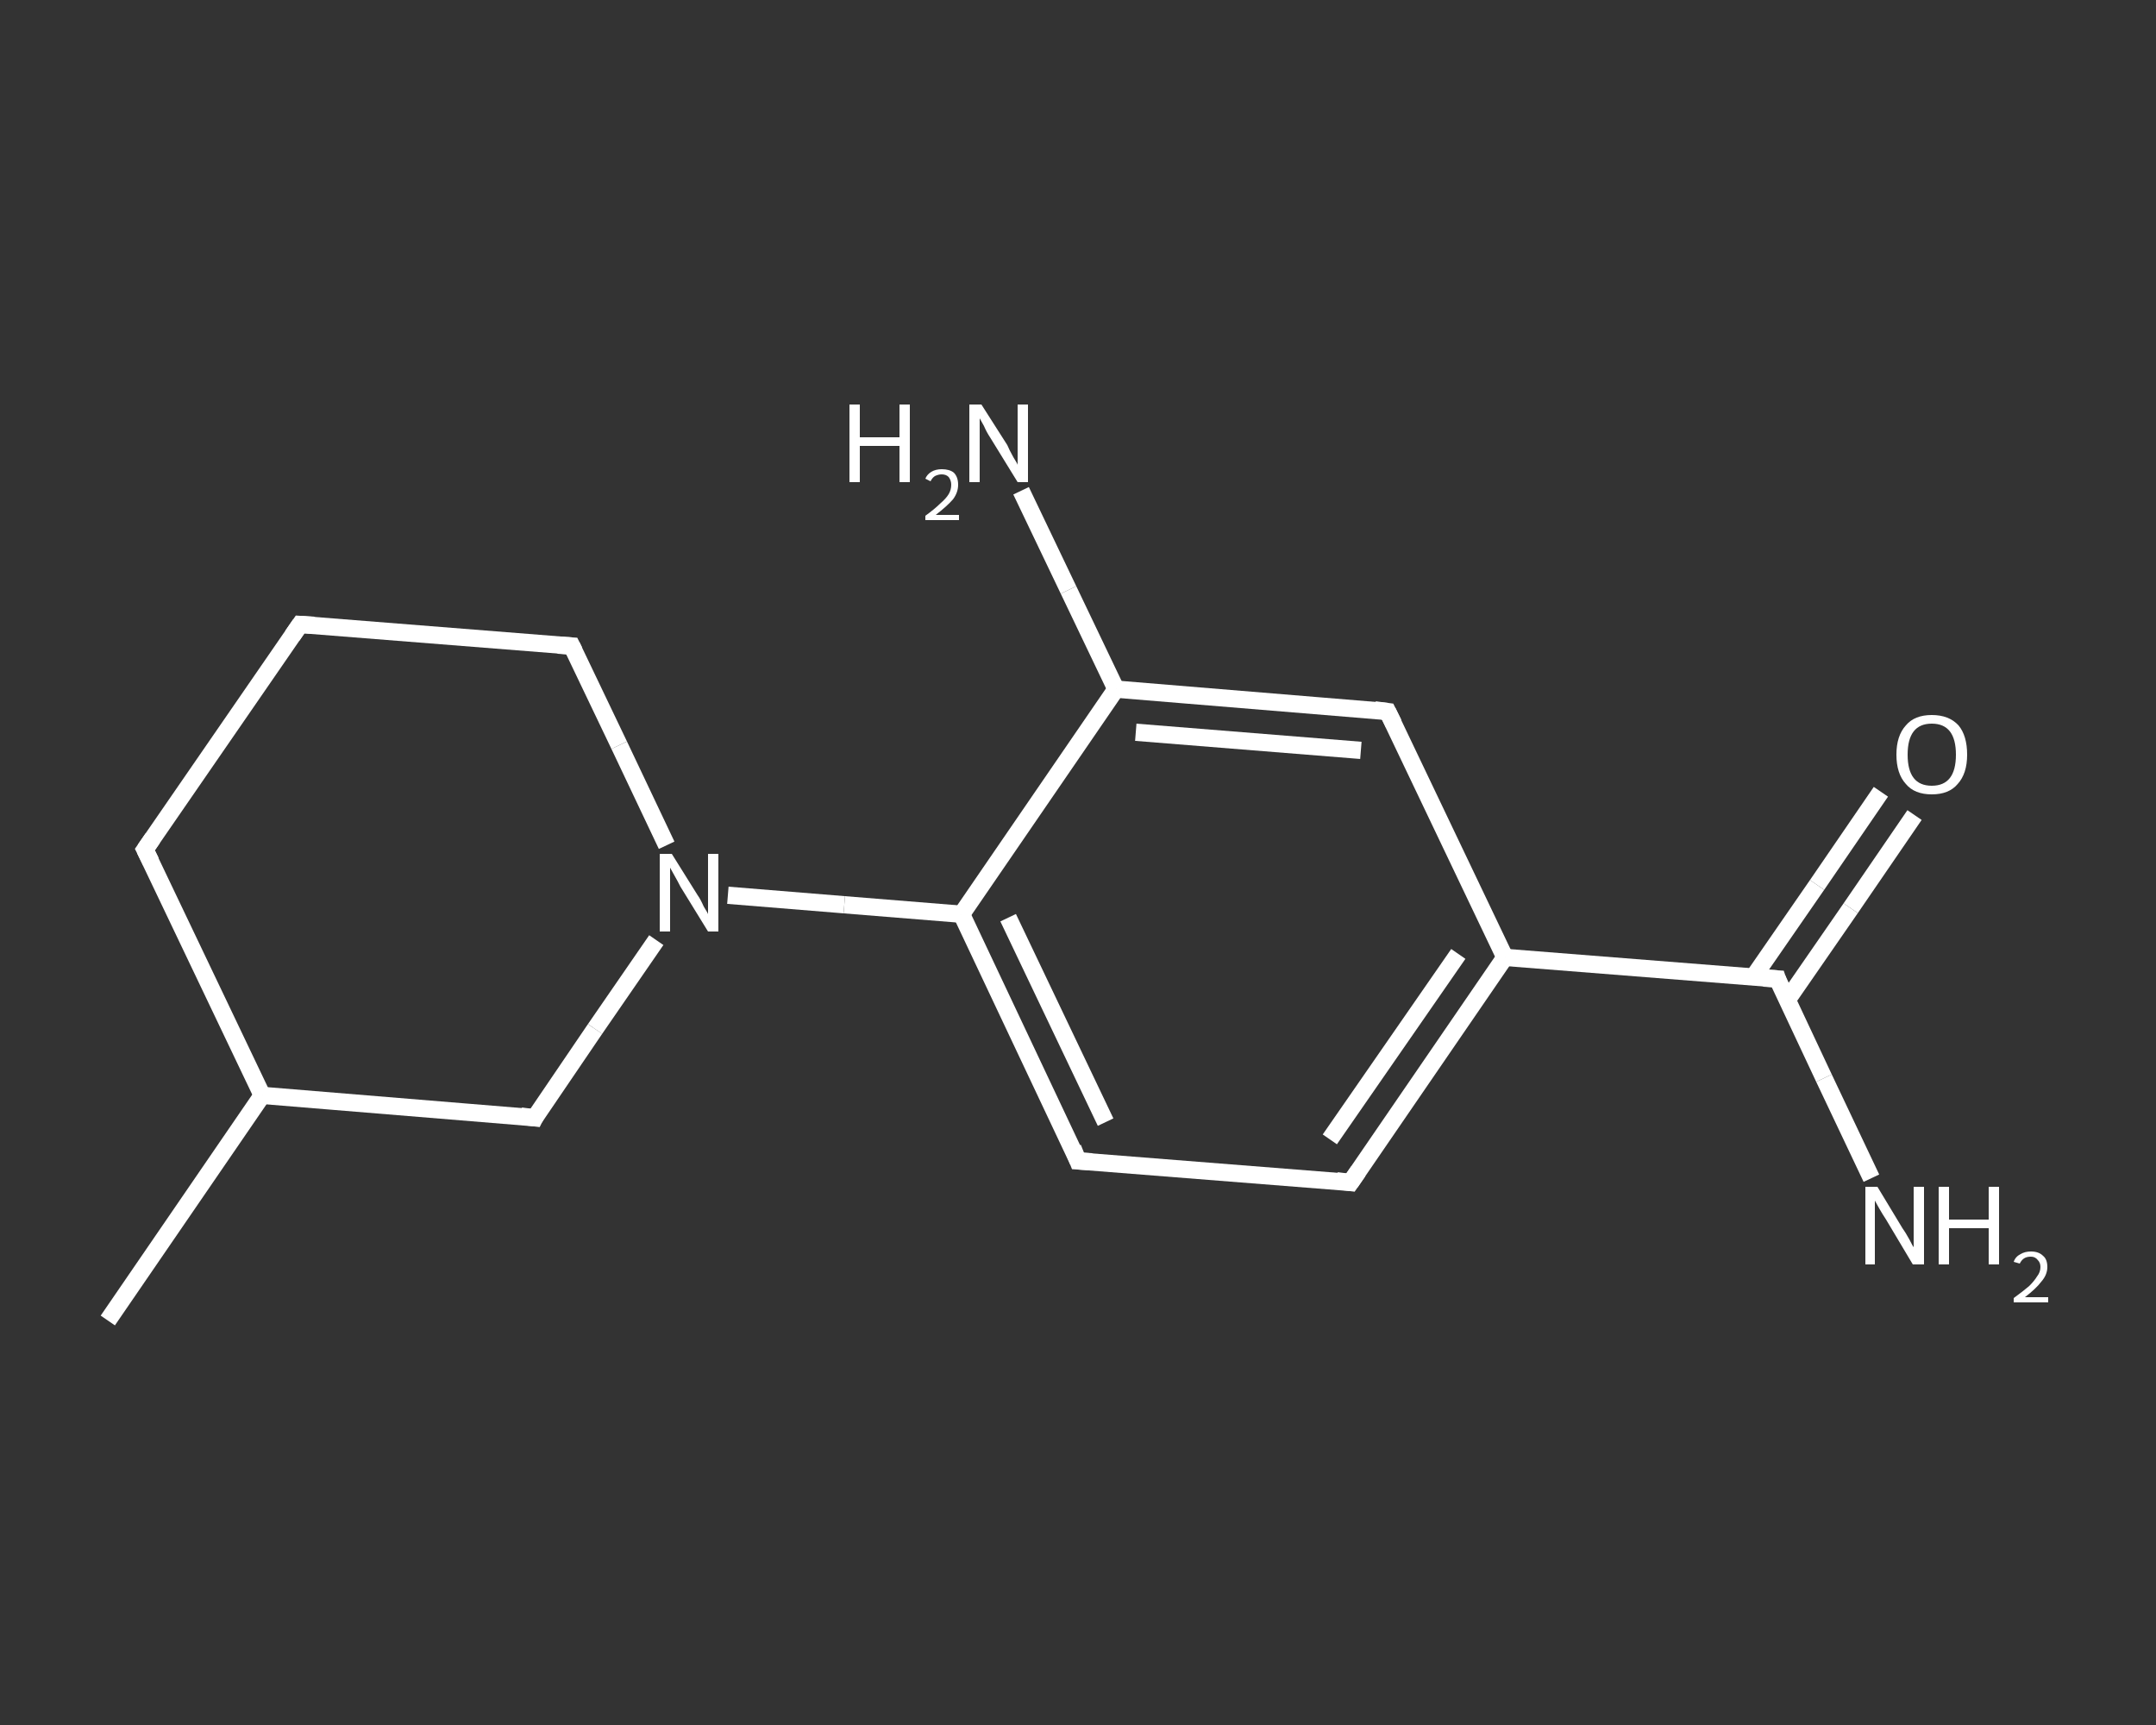 <?xml version='1.0' encoding='iso-8859-1'?>
<svg version='1.1' baseProfile='full'
              xmlns='http://www.w3.org/2000/svg'
                      xmlns:rdkit='http://www.rdkit.org/xml'
                      xmlns:xlink='http://www.w3.org/1999/xlink'
                  xml:space='preserve'
width='250px' height='200px' viewBox='0 0 250 200'>
<rect x="0" y="0" width="250" height="200" fill="#333333" stroke="none"/>
<!-- END OF HEADER -->
<rect style='opacity:1.0;fill:transparent;stroke:none' width='250.0' height='200.0' x='0.0' y='0.0'> </rect>
<path class='bond-0 atom-0 atom-1' d='M 12.5,153.1 L 30.4,127.0' style='fill:none;fill-rule:evenodd;stroke:#FFFFFF;stroke-width:2.0px;stroke-linecap:butt;stroke-linejoin:miter;stroke-opacity:1' />
<path class='bond-1 atom-1 atom-2' d='M 30.4,127.0 L 16.8,98.5' style='fill:none;fill-rule:evenodd;stroke:#FFFFFF;stroke-width:2.0px;stroke-linecap:butt;stroke-linejoin:miter;stroke-opacity:1' />
<path class='bond-2 atom-2 atom-3' d='M 16.8,98.5 L 34.8,72.4' style='fill:none;fill-rule:evenodd;stroke:#FFFFFF;stroke-width:2.0px;stroke-linecap:butt;stroke-linejoin:miter;stroke-opacity:1' />
<path class='bond-3 atom-3 atom-4' d='M 34.8,72.4 L 66.3,74.9' style='fill:none;fill-rule:evenodd;stroke:#FFFFFF;stroke-width:2.0px;stroke-linecap:butt;stroke-linejoin:miter;stroke-opacity:1' />
<path class='bond-4 atom-4 atom-5' d='M 66.3,74.9 L 71.8,86.4' style='fill:none;fill-rule:evenodd;stroke:#FFFFFF;stroke-width:2.0px;stroke-linecap:butt;stroke-linejoin:miter;stroke-opacity:1' />
<path class='bond-4 atom-4 atom-5' d='M 71.8,86.4 L 77.3,98.0' style='fill:none;fill-rule:evenodd;stroke:#FFFFFF;stroke-width:2.0px;stroke-linecap:butt;stroke-linejoin:miter;stroke-opacity:1' />
<path class='bond-5 atom-5 atom-6' d='M 84.4,103.8 L 97.9,104.9' style='fill:none;fill-rule:evenodd;stroke:#FFFFFF;stroke-width:2.0px;stroke-linecap:butt;stroke-linejoin:miter;stroke-opacity:1' />
<path class='bond-5 atom-5 atom-6' d='M 97.9,104.9 L 111.5,106.0' style='fill:none;fill-rule:evenodd;stroke:#FFFFFF;stroke-width:2.0px;stroke-linecap:butt;stroke-linejoin:miter;stroke-opacity:1' />
<path class='bond-6 atom-6 atom-7' d='M 111.5,106.0 L 125.0,134.6' style='fill:none;fill-rule:evenodd;stroke:#FFFFFF;stroke-width:2.0px;stroke-linecap:butt;stroke-linejoin:miter;stroke-opacity:1' />
<path class='bond-6 atom-6 atom-7' d='M 116.9,106.4 L 128.2,130.1' style='fill:none;fill-rule:evenodd;stroke:#FFFFFF;stroke-width:2.0px;stroke-linecap:butt;stroke-linejoin:miter;stroke-opacity:1' />
<path class='bond-7 atom-7 atom-8' d='M 125.0,134.6 L 156.6,137.1' style='fill:none;fill-rule:evenodd;stroke:#FFFFFF;stroke-width:2.0px;stroke-linecap:butt;stroke-linejoin:miter;stroke-opacity:1' />
<path class='bond-8 atom-8 atom-9' d='M 156.6,137.1 L 174.5,111.0' style='fill:none;fill-rule:evenodd;stroke:#FFFFFF;stroke-width:2.0px;stroke-linecap:butt;stroke-linejoin:miter;stroke-opacity:1' />
<path class='bond-8 atom-8 atom-9' d='M 154.2,132.1 L 169.1,110.6' style='fill:none;fill-rule:evenodd;stroke:#FFFFFF;stroke-width:2.0px;stroke-linecap:butt;stroke-linejoin:miter;stroke-opacity:1' />
<path class='bond-9 atom-9 atom-10' d='M 174.5,111.0 L 206.1,113.5' style='fill:none;fill-rule:evenodd;stroke:#FFFFFF;stroke-width:2.0px;stroke-linecap:butt;stroke-linejoin:miter;stroke-opacity:1' />
<path class='bond-10 atom-10 atom-11' d='M 206.1,113.5 L 211.5,125.0' style='fill:none;fill-rule:evenodd;stroke:#FFFFFF;stroke-width:2.0px;stroke-linecap:butt;stroke-linejoin:miter;stroke-opacity:1' />
<path class='bond-10 atom-10 atom-11' d='M 211.5,125.0 L 217.0,136.6' style='fill:none;fill-rule:evenodd;stroke:#FFFFFF;stroke-width:2.0px;stroke-linecap:butt;stroke-linejoin:miter;stroke-opacity:1' />
<path class='bond-11 atom-10 atom-12' d='M 207.2,116.0 L 214.6,105.3' style='fill:none;fill-rule:evenodd;stroke:#FFFFFF;stroke-width:2.0px;stroke-linecap:butt;stroke-linejoin:miter;stroke-opacity:1' />
<path class='bond-11 atom-10 atom-12' d='M 214.6,105.3 L 222.0,94.5' style='fill:none;fill-rule:evenodd;stroke:#FFFFFF;stroke-width:2.0px;stroke-linecap:butt;stroke-linejoin:miter;stroke-opacity:1' />
<path class='bond-11 atom-10 atom-12' d='M 203.3,113.3 L 210.7,102.6' style='fill:none;fill-rule:evenodd;stroke:#FFFFFF;stroke-width:2.0px;stroke-linecap:butt;stroke-linejoin:miter;stroke-opacity:1' />
<path class='bond-11 atom-10 atom-12' d='M 210.7,102.6 L 218.1,91.8' style='fill:none;fill-rule:evenodd;stroke:#FFFFFF;stroke-width:2.0px;stroke-linecap:butt;stroke-linejoin:miter;stroke-opacity:1' />
<path class='bond-12 atom-9 atom-13' d='M 174.5,111.0 L 160.9,82.5' style='fill:none;fill-rule:evenodd;stroke:#FFFFFF;stroke-width:2.0px;stroke-linecap:butt;stroke-linejoin:miter;stroke-opacity:1' />
<path class='bond-13 atom-13 atom-14' d='M 160.9,82.5 L 129.4,79.9' style='fill:none;fill-rule:evenodd;stroke:#FFFFFF;stroke-width:2.0px;stroke-linecap:butt;stroke-linejoin:miter;stroke-opacity:1' />
<path class='bond-13 atom-13 atom-14' d='M 157.8,87.0 L 131.7,84.9' style='fill:none;fill-rule:evenodd;stroke:#FFFFFF;stroke-width:2.0px;stroke-linecap:butt;stroke-linejoin:miter;stroke-opacity:1' />
<path class='bond-14 atom-14 atom-15' d='M 129.4,79.9 L 123.9,68.4' style='fill:none;fill-rule:evenodd;stroke:#FFFFFF;stroke-width:2.0px;stroke-linecap:butt;stroke-linejoin:miter;stroke-opacity:1' />
<path class='bond-14 atom-14 atom-15' d='M 123.9,68.4 L 118.4,56.9' style='fill:none;fill-rule:evenodd;stroke:#FFFFFF;stroke-width:2.0px;stroke-linecap:butt;stroke-linejoin:miter;stroke-opacity:1' />
<path class='bond-15 atom-5 atom-16' d='M 76.1,109.0 L 69.0,119.3' style='fill:none;fill-rule:evenodd;stroke:#FFFFFF;stroke-width:2.0px;stroke-linecap:butt;stroke-linejoin:miter;stroke-opacity:1' />
<path class='bond-15 atom-5 atom-16' d='M 69.0,119.3 L 62.0,129.6' style='fill:none;fill-rule:evenodd;stroke:#FFFFFF;stroke-width:2.0px;stroke-linecap:butt;stroke-linejoin:miter;stroke-opacity:1' />
<path class='bond-16 atom-16 atom-1' d='M 62.0,129.6 L 30.4,127.0' style='fill:none;fill-rule:evenodd;stroke:#FFFFFF;stroke-width:2.0px;stroke-linecap:butt;stroke-linejoin:miter;stroke-opacity:1' />
<path class='bond-17 atom-14 atom-6' d='M 129.4,79.9 L 111.5,106.0' style='fill:none;fill-rule:evenodd;stroke:#FFFFFF;stroke-width:2.0px;stroke-linecap:butt;stroke-linejoin:miter;stroke-opacity:1' />
<path d='M 17.5,99.9 L 16.8,98.5 L 17.7,97.2' style='fill:none;stroke:#FFFFFF;stroke-width:2.0px;stroke-linecap:butt;stroke-linejoin:miter;stroke-opacity:1;' />
<path d='M 33.9,73.7 L 34.8,72.4 L 36.4,72.5' style='fill:none;stroke:#FFFFFF;stroke-width:2.0px;stroke-linecap:butt;stroke-linejoin:miter;stroke-opacity:1;' />
<path d='M 64.7,74.8 L 66.3,74.9 L 66.6,75.5' style='fill:none;stroke:#FFFFFF;stroke-width:2.0px;stroke-linecap:butt;stroke-linejoin:miter;stroke-opacity:1;' />
<path d='M 124.4,133.1 L 125.0,134.6 L 126.6,134.7' style='fill:none;stroke:#FFFFFF;stroke-width:2.0px;stroke-linecap:butt;stroke-linejoin:miter;stroke-opacity:1;' />
<path d='M 155.0,136.9 L 156.6,137.1 L 157.5,135.8' style='fill:none;stroke:#FFFFFF;stroke-width:2.0px;stroke-linecap:butt;stroke-linejoin:miter;stroke-opacity:1;' />
<path d='M 204.5,113.4 L 206.1,113.5 L 206.3,114.1' style='fill:none;stroke:#FFFFFF;stroke-width:2.0px;stroke-linecap:butt;stroke-linejoin:miter;stroke-opacity:1;' />
<path d='M 161.6,83.9 L 160.9,82.5 L 159.4,82.3' style='fill:none;stroke:#FFFFFF;stroke-width:2.0px;stroke-linecap:butt;stroke-linejoin:miter;stroke-opacity:1;' />
<path d='M 62.3,129.0 L 62.0,129.6 L 60.4,129.4' style='fill:none;stroke:#FFFFFF;stroke-width:2.0px;stroke-linecap:butt;stroke-linejoin:miter;stroke-opacity:1;' />
<path class='atom-5' d='M 77.9 99.0
L 80.9 103.8
Q 81.2 104.2, 81.6 105.1
Q 82.1 105.9, 82.1 106.0
L 82.1 99.0
L 83.3 99.0
L 83.3 108.0
L 82.1 108.0
L 78.9 102.8
Q 78.6 102.2, 78.2 101.5
Q 77.8 100.8, 77.7 100.6
L 77.7 108.0
L 76.5 108.0
L 76.5 99.0
L 77.9 99.0
' fill='#FFFFFF'/>
<path class='atom-11' d='M 217.7 137.6
L 220.6 142.4
Q 220.9 142.8, 221.4 143.7
Q 221.8 144.5, 221.9 144.6
L 221.9 137.6
L 223.1 137.6
L 223.1 146.6
L 221.8 146.6
L 218.7 141.4
Q 218.3 140.8, 217.9 140.1
Q 217.5 139.4, 217.4 139.2
L 217.4 146.6
L 216.3 146.6
L 216.3 137.6
L 217.7 137.6
' fill='#FFFFFF'/>
<path class='atom-11' d='M 224.8 137.6
L 226.0 137.6
L 226.0 141.4
L 230.6 141.4
L 230.6 137.6
L 231.8 137.6
L 231.8 146.6
L 230.6 146.6
L 230.6 142.4
L 226.0 142.4
L 226.0 146.6
L 224.8 146.6
L 224.8 137.6
' fill='#FFFFFF'/>
<path class='atom-11' d='M 233.5 146.3
Q 233.7 145.7, 234.3 145.4
Q 234.8 145.1, 235.5 145.1
Q 236.4 145.1, 236.9 145.6
Q 237.4 146.0, 237.4 146.9
Q 237.4 147.8, 236.7 148.6
Q 236.1 149.4, 234.8 150.4
L 237.5 150.4
L 237.5 151.0
L 233.5 151.0
L 233.5 150.5
Q 234.6 149.7, 235.3 149.1
Q 235.9 148.5, 236.2 148.0
Q 236.6 147.5, 236.6 146.9
Q 236.6 146.4, 236.3 146.1
Q 236.0 145.7, 235.5 145.7
Q 235.0 145.7, 234.7 145.9
Q 234.4 146.1, 234.2 146.5
L 233.5 146.3
' fill='#FFFFFF'/>
<path class='atom-12' d='M 219.9 87.5
Q 219.9 85.3, 221.0 84.1
Q 222.0 82.9, 224.0 82.9
Q 226.0 82.9, 227.1 84.1
Q 228.1 85.3, 228.1 87.5
Q 228.1 89.7, 227.0 90.9
Q 226.0 92.1, 224.0 92.1
Q 222.0 92.1, 221.0 90.9
Q 219.9 89.7, 219.9 87.5
M 224.0 91.1
Q 225.4 91.1, 226.1 90.2
Q 226.8 89.3, 226.8 87.5
Q 226.8 85.7, 226.1 84.8
Q 225.4 83.9, 224.0 83.9
Q 222.6 83.9, 221.9 84.8
Q 221.2 85.7, 221.2 87.5
Q 221.2 89.3, 221.9 90.2
Q 222.6 91.1, 224.0 91.1
' fill='#FFFFFF'/>
<path class='atom-15' d='M 98.5 46.9
L 99.7 46.9
L 99.7 50.7
L 104.3 50.7
L 104.3 46.9
L 105.5 46.9
L 105.5 55.9
L 104.3 55.9
L 104.3 51.7
L 99.7 51.7
L 99.7 55.9
L 98.5 55.9
L 98.5 46.9
' fill='#FFFFFF'/>
<path class='atom-15' d='M 107.3 55.5
Q 107.5 55.0, 108.0 54.7
Q 108.5 54.4, 109.2 54.4
Q 110.1 54.4, 110.6 54.8
Q 111.1 55.3, 111.1 56.2
Q 111.1 57.1, 110.5 57.9
Q 109.8 58.7, 108.5 59.7
L 111.2 59.7
L 111.2 60.3
L 107.3 60.3
L 107.3 59.8
Q 108.4 59.0, 109.0 58.4
Q 109.7 57.8, 110.0 57.3
Q 110.3 56.8, 110.3 56.2
Q 110.3 55.7, 110.0 55.3
Q 109.7 55.0, 109.2 55.0
Q 108.8 55.0, 108.4 55.2
Q 108.1 55.4, 107.9 55.8
L 107.3 55.5
' fill='#FFFFFF'/>
<path class='atom-15' d='M 113.8 46.9
L 116.8 51.6
Q 117.0 52.1, 117.5 53.0
Q 118.0 53.8, 118.0 53.9
L 118.0 46.9
L 119.2 46.9
L 119.2 55.9
L 118.0 55.9
L 114.8 50.7
Q 114.4 50.1, 114.1 49.4
Q 113.7 48.7, 113.6 48.5
L 113.6 55.9
L 112.4 55.9
L 112.4 46.9
L 113.8 46.9
' fill='#FFFFFF'/>
</svg>
